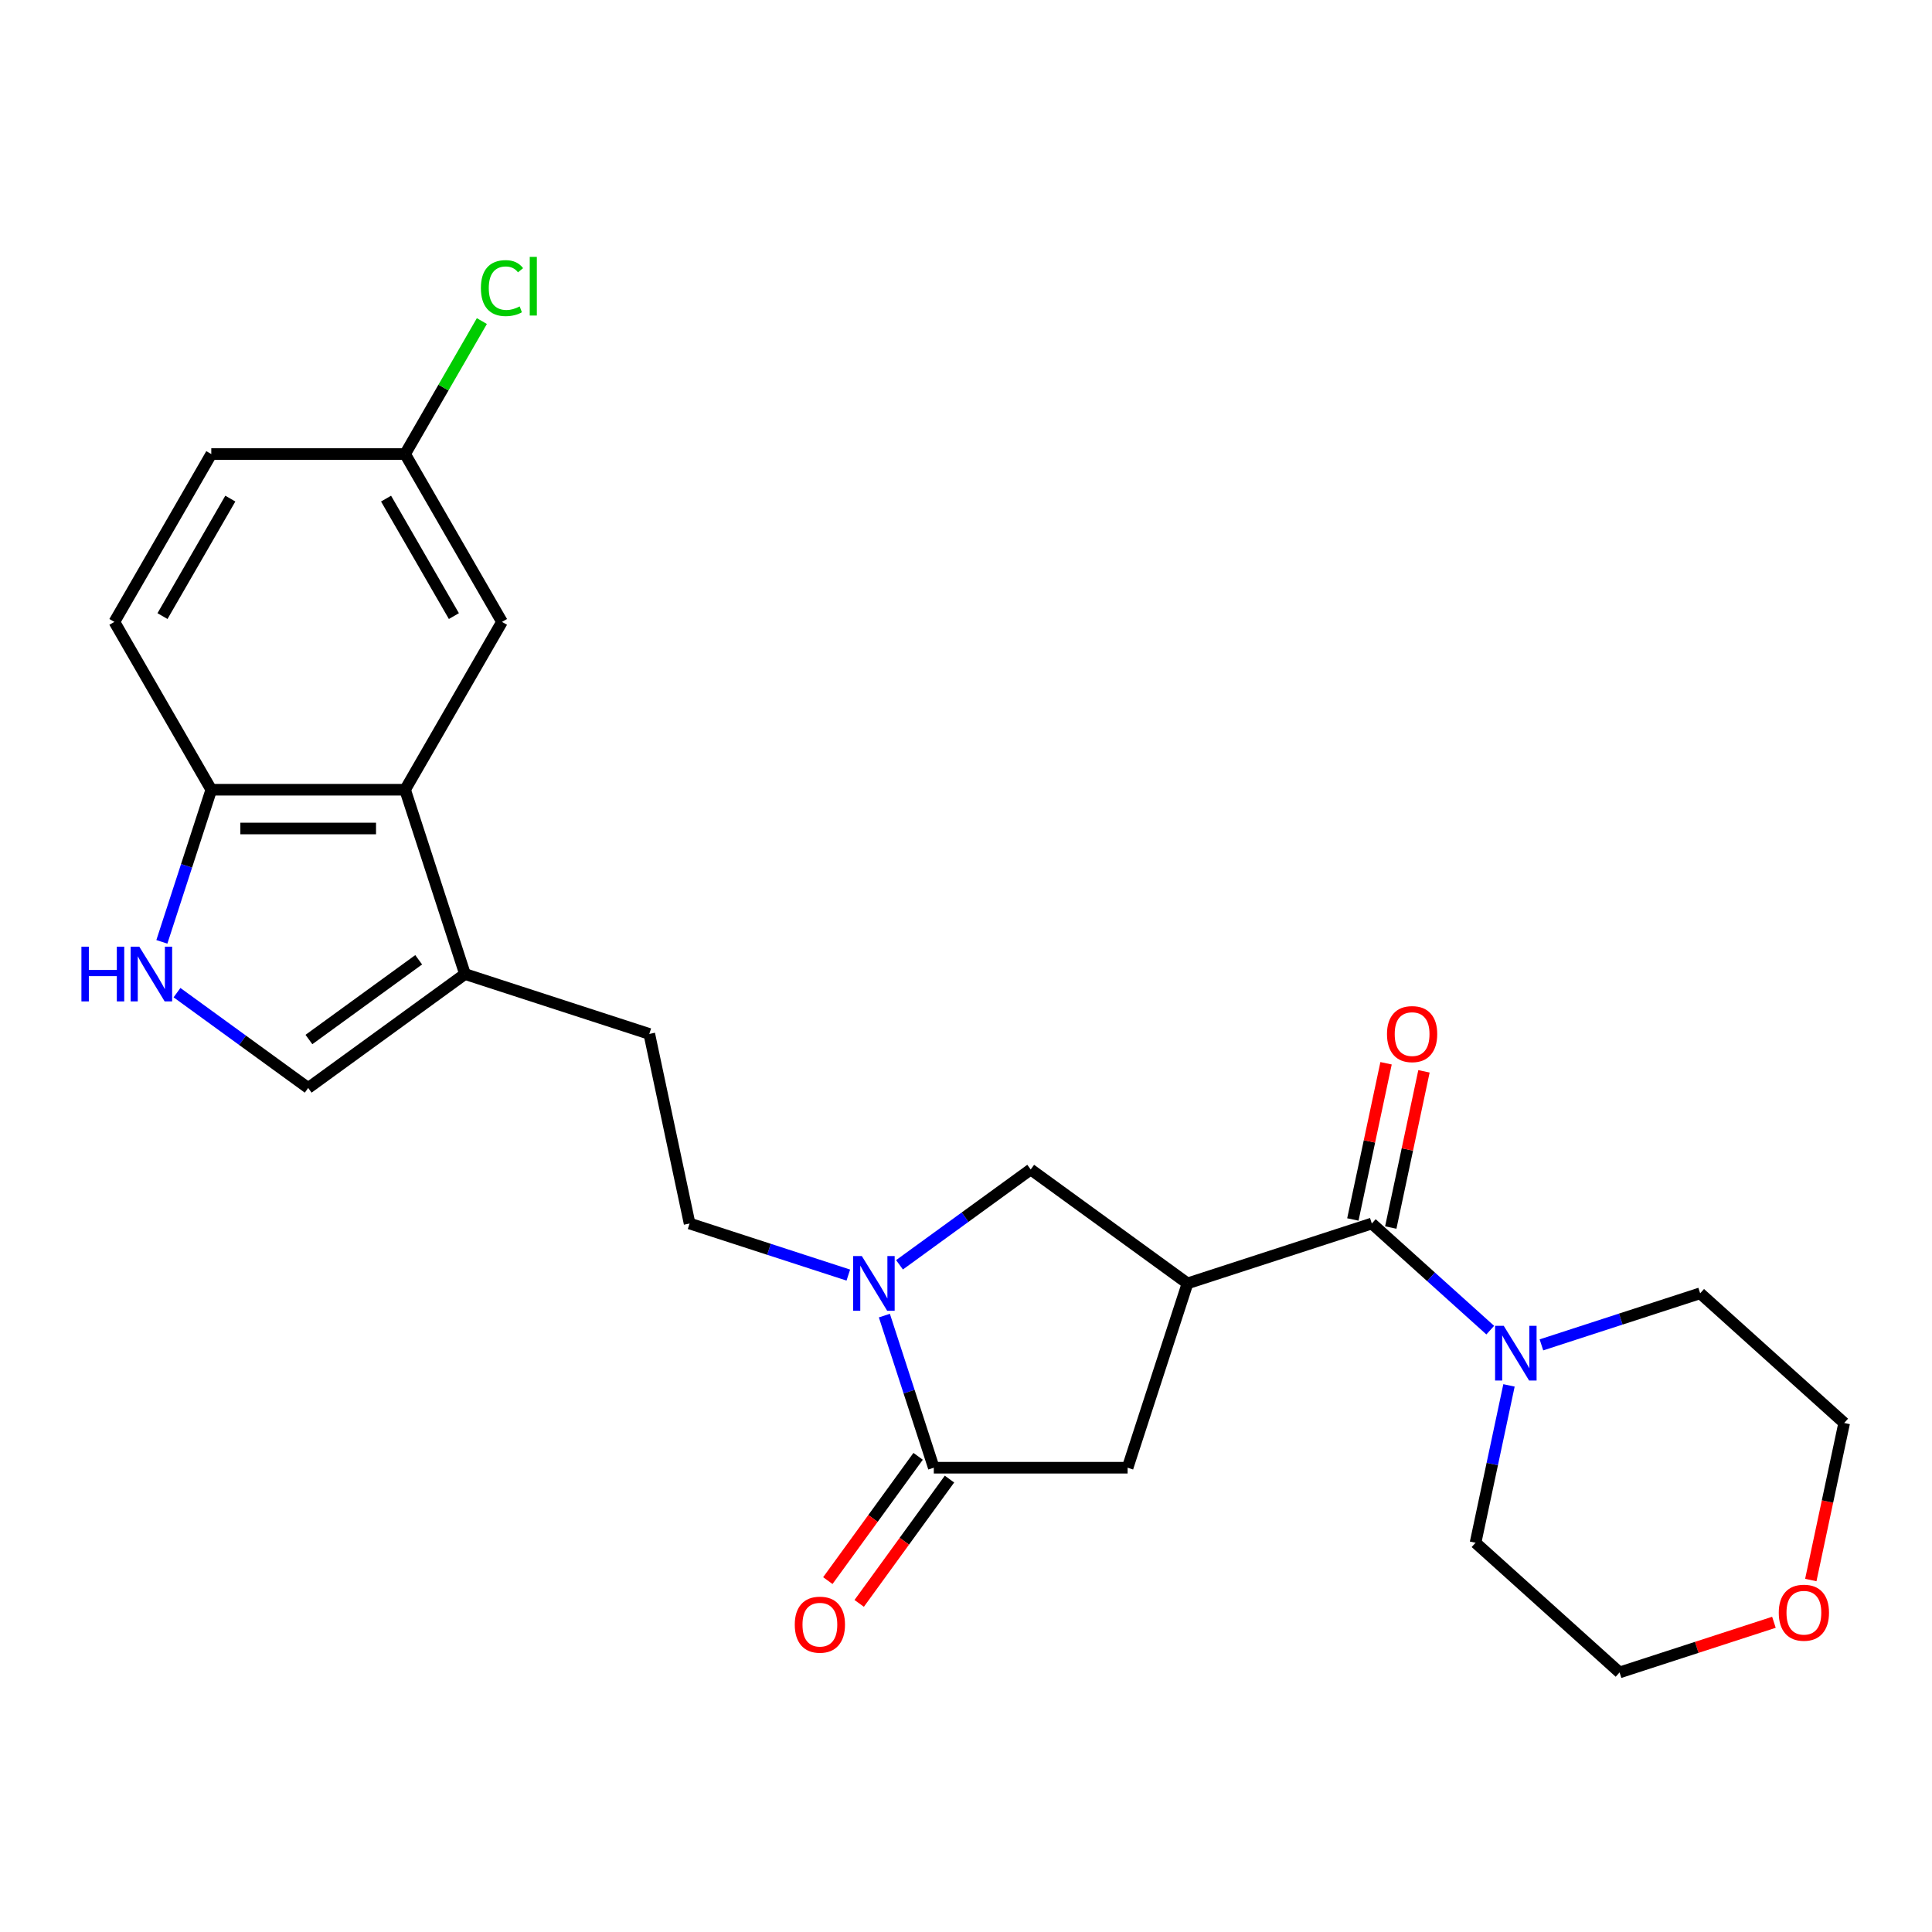 <?xml version='1.0' encoding='iso-8859-1'?>
<svg version='1.1' baseProfile='full'
              xmlns='http://www.w3.org/2000/svg'
                      xmlns:rdkit='http://www.rdkit.org/xml'
                      xmlns:xlink='http://www.w3.org/1999/xlink'
                  xml:space='preserve'
width='1000px' height='1000px' viewBox='0 0 1000 1000'>
<!-- END OF HEADER -->
<rect style='opacity:1.0;fill:#FFFFFF;stroke:none' width='1000' height='1000' x='0' y='0'> </rect>
<path class='bond-1' d='M 614.646,664.283 L 710.049,633.285' style='fill:none;fill-rule:evenodd;stroke:#000000;stroke-width:6px;stroke-linecap:butt;stroke-linejoin:miter;stroke-opacity:1' />
<path class='bond-6' d='M 614.646,664.283 L 533.491,605.321' style='fill:none;fill-rule:evenodd;stroke:#000000;stroke-width:6px;stroke-linecap:butt;stroke-linejoin:miter;stroke-opacity:1' />
<path class='bond-8' d='M 614.646,664.283 L 583.647,759.686' style='fill:none;fill-rule:evenodd;stroke:#000000;stroke-width:6px;stroke-linecap:butt;stroke-linejoin:miter;stroke-opacity:1' />
<path class='bond-0' d='M 465.584,654.658 L 499.537,629.989' style='fill:none;fill-rule:evenodd;stroke:#0000FF;stroke-width:6px;stroke-linecap:butt;stroke-linejoin:miter;stroke-opacity:1' />
<path class='bond-0' d='M 499.537,629.989 L 533.491,605.321' style='fill:none;fill-rule:evenodd;stroke:#000000;stroke-width:6px;stroke-linecap:butt;stroke-linejoin:miter;stroke-opacity:1' />
<path class='bond-11' d='M 439.088,659.979 L 398.011,646.632' style='fill:none;fill-rule:evenodd;stroke:#0000FF;stroke-width:6px;stroke-linecap:butt;stroke-linejoin:miter;stroke-opacity:1' />
<path class='bond-11' d='M 398.011,646.632 L 356.933,633.285' style='fill:none;fill-rule:evenodd;stroke:#000000;stroke-width:6px;stroke-linecap:butt;stroke-linejoin:miter;stroke-opacity:1' />
<path class='bond-25' d='M 457.752,680.951 L 470.543,720.319' style='fill:none;fill-rule:evenodd;stroke:#0000FF;stroke-width:6px;stroke-linecap:butt;stroke-linejoin:miter;stroke-opacity:1' />
<path class='bond-25' d='M 470.543,720.319 L 483.334,759.686' style='fill:none;fill-rule:evenodd;stroke:#000000;stroke-width:6px;stroke-linecap:butt;stroke-linejoin:miter;stroke-opacity:1' />
<path class='bond-5' d='M 710.049,633.285 L 740.698,660.882' style='fill:none;fill-rule:evenodd;stroke:#000000;stroke-width:6px;stroke-linecap:butt;stroke-linejoin:miter;stroke-opacity:1' />
<path class='bond-5' d='M 740.698,660.882 L 771.348,688.479' style='fill:none;fill-rule:evenodd;stroke:#0000FF;stroke-width:6px;stroke-linecap:butt;stroke-linejoin:miter;stroke-opacity:1' />
<path class='bond-12' d='M 719.861,635.37 L 728.454,594.944' style='fill:none;fill-rule:evenodd;stroke:#000000;stroke-width:6px;stroke-linecap:butt;stroke-linejoin:miter;stroke-opacity:1' />
<path class='bond-12' d='M 728.454,594.944 L 737.046,554.518' style='fill:none;fill-rule:evenodd;stroke:#FF0000;stroke-width:6px;stroke-linecap:butt;stroke-linejoin:miter;stroke-opacity:1' />
<path class='bond-12' d='M 700.237,631.199 L 708.829,590.773' style='fill:none;fill-rule:evenodd;stroke:#000000;stroke-width:6px;stroke-linecap:butt;stroke-linejoin:miter;stroke-opacity:1' />
<path class='bond-12' d='M 708.829,590.773 L 717.422,550.346' style='fill:none;fill-rule:evenodd;stroke:#FF0000;stroke-width:6px;stroke-linecap:butt;stroke-linejoin:miter;stroke-opacity:1' />
<path class='bond-2' d='M 483.334,759.686 L 583.647,759.686' style='fill:none;fill-rule:evenodd;stroke:#000000;stroke-width:6px;stroke-linecap:butt;stroke-linejoin:miter;stroke-opacity:1' />
<path class='bond-13' d='M 475.219,753.79 L 451.851,785.953' style='fill:none;fill-rule:evenodd;stroke:#000000;stroke-width:6px;stroke-linecap:butt;stroke-linejoin:miter;stroke-opacity:1' />
<path class='bond-13' d='M 451.851,785.953 L 428.483,818.117' style='fill:none;fill-rule:evenodd;stroke:#FF0000;stroke-width:6px;stroke-linecap:butt;stroke-linejoin:miter;stroke-opacity:1' />
<path class='bond-13' d='M 491.45,765.582 L 468.082,797.746' style='fill:none;fill-rule:evenodd;stroke:#000000;stroke-width:6px;stroke-linecap:butt;stroke-linejoin:miter;stroke-opacity:1' />
<path class='bond-13' d='M 468.082,797.746 L 444.714,829.909' style='fill:none;fill-rule:evenodd;stroke:#FF0000;stroke-width:6px;stroke-linecap:butt;stroke-linejoin:miter;stroke-opacity:1' />
<path class='bond-3' d='M 91.612,513.791 L 125.566,538.46' style='fill:none;fill-rule:evenodd;stroke:#0000FF;stroke-width:6px;stroke-linecap:butt;stroke-linejoin:miter;stroke-opacity:1' />
<path class='bond-3' d='M 125.566,538.46 L 159.519,563.128' style='fill:none;fill-rule:evenodd;stroke:#000000;stroke-width:6px;stroke-linecap:butt;stroke-linejoin:miter;stroke-opacity:1' />
<path class='bond-27' d='M 83.78,487.498 L 96.571,448.13' style='fill:none;fill-rule:evenodd;stroke:#0000FF;stroke-width:6px;stroke-linecap:butt;stroke-linejoin:miter;stroke-opacity:1' />
<path class='bond-27' d='M 96.571,448.13 L 109.363,408.763' style='fill:none;fill-rule:evenodd;stroke:#000000;stroke-width:6px;stroke-linecap:butt;stroke-linejoin:miter;stroke-opacity:1' />
<path class='bond-4' d='M 209.675,408.763 L 240.674,504.166' style='fill:none;fill-rule:evenodd;stroke:#000000;stroke-width:6px;stroke-linecap:butt;stroke-linejoin:miter;stroke-opacity:1' />
<path class='bond-10' d='M 209.675,408.763 L 109.363,408.763' style='fill:none;fill-rule:evenodd;stroke:#000000;stroke-width:6px;stroke-linecap:butt;stroke-linejoin:miter;stroke-opacity:1' />
<path class='bond-10' d='M 194.629,428.825 L 124.41,428.825' style='fill:none;fill-rule:evenodd;stroke:#000000;stroke-width:6px;stroke-linecap:butt;stroke-linejoin:miter;stroke-opacity:1' />
<path class='bond-14' d='M 209.675,408.763 L 259.832,321.889' style='fill:none;fill-rule:evenodd;stroke:#000000;stroke-width:6px;stroke-linecap:butt;stroke-linejoin:miter;stroke-opacity:1' />
<path class='bond-21' d='M 797.843,696.103 L 838.921,682.756' style='fill:none;fill-rule:evenodd;stroke:#0000FF;stroke-width:6px;stroke-linecap:butt;stroke-linejoin:miter;stroke-opacity:1' />
<path class='bond-21' d='M 838.921,682.756 L 879.999,669.409' style='fill:none;fill-rule:evenodd;stroke:#000000;stroke-width:6px;stroke-linecap:butt;stroke-linejoin:miter;stroke-opacity:1' />
<path class='bond-22' d='M 781.053,717.075 L 772.396,757.801' style='fill:none;fill-rule:evenodd;stroke:#0000FF;stroke-width:6px;stroke-linecap:butt;stroke-linejoin:miter;stroke-opacity:1' />
<path class='bond-22' d='M 772.396,757.801 L 763.739,798.528' style='fill:none;fill-rule:evenodd;stroke:#000000;stroke-width:6px;stroke-linecap:butt;stroke-linejoin:miter;stroke-opacity:1' />
<path class='bond-7' d='M 240.674,504.166 L 336.077,535.164' style='fill:none;fill-rule:evenodd;stroke:#000000;stroke-width:6px;stroke-linecap:butt;stroke-linejoin:miter;stroke-opacity:1' />
<path class='bond-9' d='M 240.674,504.166 L 159.519,563.128' style='fill:none;fill-rule:evenodd;stroke:#000000;stroke-width:6px;stroke-linecap:butt;stroke-linejoin:miter;stroke-opacity:1' />
<path class='bond-9' d='M 216.708,496.779 L 159.9,538.053' style='fill:none;fill-rule:evenodd;stroke:#000000;stroke-width:6px;stroke-linecap:butt;stroke-linejoin:miter;stroke-opacity:1' />
<path class='bond-16' d='M 109.363,408.763 L 59.206,321.889' style='fill:none;fill-rule:evenodd;stroke:#000000;stroke-width:6px;stroke-linecap:butt;stroke-linejoin:miter;stroke-opacity:1' />
<path class='bond-15' d='M 356.933,633.285 L 336.077,535.164' style='fill:none;fill-rule:evenodd;stroke:#000000;stroke-width:6px;stroke-linecap:butt;stroke-linejoin:miter;stroke-opacity:1' />
<path class='bond-18' d='M 259.832,321.889 L 209.675,235.016' style='fill:none;fill-rule:evenodd;stroke:#000000;stroke-width:6px;stroke-linecap:butt;stroke-linejoin:miter;stroke-opacity:1' />
<path class='bond-18' d='M 234.934,318.89 L 199.824,258.078' style='fill:none;fill-rule:evenodd;stroke:#000000;stroke-width:6px;stroke-linecap:butt;stroke-linejoin:miter;stroke-opacity:1' />
<path class='bond-28' d='M 59.206,321.889 L 109.363,235.016' style='fill:none;fill-rule:evenodd;stroke:#000000;stroke-width:6px;stroke-linecap:butt;stroke-linejoin:miter;stroke-opacity:1' />
<path class='bond-28' d='M 84.105,318.89 L 119.214,258.078' style='fill:none;fill-rule:evenodd;stroke:#000000;stroke-width:6px;stroke-linecap:butt;stroke-linejoin:miter;stroke-opacity:1' />
<path class='bond-17' d='M 918.181,839.691 L 878.234,852.67' style='fill:none;fill-rule:evenodd;stroke:#FF0000;stroke-width:6px;stroke-linecap:butt;stroke-linejoin:miter;stroke-opacity:1' />
<path class='bond-17' d='M 878.234,852.67 L 838.286,865.65' style='fill:none;fill-rule:evenodd;stroke:#000000;stroke-width:6px;stroke-linecap:butt;stroke-linejoin:miter;stroke-opacity:1' />
<path class='bond-26' d='M 937.266,817.824 L 945.906,777.178' style='fill:none;fill-rule:evenodd;stroke:#FF0000;stroke-width:6px;stroke-linecap:butt;stroke-linejoin:miter;stroke-opacity:1' />
<path class='bond-26' d='M 945.906,777.178 L 954.545,736.531' style='fill:none;fill-rule:evenodd;stroke:#000000;stroke-width:6px;stroke-linecap:butt;stroke-linejoin:miter;stroke-opacity:1' />
<path class='bond-19' d='M 209.675,235.016 L 109.363,235.016' style='fill:none;fill-rule:evenodd;stroke:#000000;stroke-width:6px;stroke-linecap:butt;stroke-linejoin:miter;stroke-opacity:1' />
<path class='bond-20' d='M 209.675,235.016 L 229.544,200.603' style='fill:none;fill-rule:evenodd;stroke:#000000;stroke-width:6px;stroke-linecap:butt;stroke-linejoin:miter;stroke-opacity:1' />
<path class='bond-20' d='M 229.544,200.603 L 249.412,166.19' style='fill:none;fill-rule:evenodd;stroke:#00CC00;stroke-width:6px;stroke-linecap:butt;stroke-linejoin:miter;stroke-opacity:1' />
<path class='bond-23' d='M 879.999,669.409 L 954.545,736.531' style='fill:none;fill-rule:evenodd;stroke:#000000;stroke-width:6px;stroke-linecap:butt;stroke-linejoin:miter;stroke-opacity:1' />
<path class='bond-24' d='M 763.739,798.528 L 838.286,865.65' style='fill:none;fill-rule:evenodd;stroke:#000000;stroke-width:6px;stroke-linecap:butt;stroke-linejoin:miter;stroke-opacity:1' />
<path  class='atom-1' d='M 446.076 650.123
L 455.356 665.123
Q 456.276 666.603, 457.756 669.283
Q 459.236 671.963, 459.316 672.123
L 459.316 650.123
L 463.076 650.123
L 463.076 678.443
L 459.196 678.443
L 449.236 662.043
Q 448.076 660.123, 446.836 657.923
Q 445.636 655.723, 445.276 655.043
L 445.276 678.443
L 441.596 678.443
L 441.596 650.123
L 446.076 650.123
' fill='#0000FF'/>
<path  class='atom-4' d='M 42.144 490.006
L 45.984 490.006
L 45.984 502.046
L 60.464 502.046
L 60.464 490.006
L 64.304 490.006
L 64.304 518.326
L 60.464 518.326
L 60.464 505.246
L 45.984 505.246
L 45.984 518.326
L 42.144 518.326
L 42.144 490.006
' fill='#0000FF'/>
<path  class='atom-4' d='M 72.104 490.006
L 81.384 505.006
Q 82.304 506.486, 83.784 509.166
Q 85.264 511.846, 85.344 512.006
L 85.344 490.006
L 89.104 490.006
L 89.104 518.326
L 85.224 518.326
L 75.264 501.926
Q 74.104 500.006, 72.864 497.806
Q 71.664 495.606, 71.304 494.926
L 71.304 518.326
L 67.624 518.326
L 67.624 490.006
L 72.104 490.006
' fill='#0000FF'/>
<path  class='atom-6' d='M 778.335 686.247
L 787.615 701.247
Q 788.535 702.727, 790.015 705.407
Q 791.495 708.087, 791.575 708.247
L 791.575 686.247
L 795.335 686.247
L 795.335 714.567
L 791.455 714.567
L 781.495 698.167
Q 780.335 696.247, 779.095 694.047
Q 777.895 691.847, 777.535 691.167
L 777.535 714.567
L 773.855 714.567
L 773.855 686.247
L 778.335 686.247
' fill='#0000FF'/>
<path  class='atom-13' d='M 717.905 535.244
Q 717.905 528.444, 721.265 524.644
Q 724.625 520.844, 730.905 520.844
Q 737.185 520.844, 740.545 524.644
Q 743.905 528.444, 743.905 535.244
Q 743.905 542.124, 740.505 546.044
Q 737.105 549.924, 730.905 549.924
Q 724.665 549.924, 721.265 546.044
Q 717.905 542.164, 717.905 535.244
M 730.905 546.724
Q 735.225 546.724, 737.545 543.844
Q 739.905 540.924, 739.905 535.244
Q 739.905 529.684, 737.545 526.884
Q 735.225 524.044, 730.905 524.044
Q 726.585 524.044, 724.225 526.844
Q 721.905 529.644, 721.905 535.244
Q 721.905 540.964, 724.225 543.844
Q 726.585 546.724, 730.905 546.724
' fill='#FF0000'/>
<path  class='atom-14' d='M 411.372 840.921
Q 411.372 834.121, 414.732 830.321
Q 418.092 826.521, 424.372 826.521
Q 430.652 826.521, 434.012 830.321
Q 437.372 834.121, 437.372 840.921
Q 437.372 847.801, 433.972 851.721
Q 430.572 855.601, 424.372 855.601
Q 418.132 855.601, 414.732 851.721
Q 411.372 847.841, 411.372 840.921
M 424.372 852.401
Q 428.692 852.401, 431.012 849.521
Q 433.372 846.601, 433.372 840.921
Q 433.372 835.361, 431.012 832.561
Q 428.692 829.721, 424.372 829.721
Q 420.052 829.721, 417.692 832.521
Q 415.372 835.321, 415.372 840.921
Q 415.372 846.641, 417.692 849.521
Q 420.052 852.401, 424.372 852.401
' fill='#FF0000'/>
<path  class='atom-18' d='M 920.689 834.732
Q 920.689 827.932, 924.049 824.132
Q 927.409 820.332, 933.689 820.332
Q 939.969 820.332, 943.329 824.132
Q 946.689 827.932, 946.689 834.732
Q 946.689 841.612, 943.289 845.532
Q 939.889 849.412, 933.689 849.412
Q 927.449 849.412, 924.049 845.532
Q 920.689 841.652, 920.689 834.732
M 933.689 846.212
Q 938.009 846.212, 940.329 843.332
Q 942.689 840.412, 942.689 834.732
Q 942.689 829.172, 940.329 826.372
Q 938.009 823.532, 933.689 823.532
Q 929.369 823.532, 927.009 826.332
Q 924.689 829.132, 924.689 834.732
Q 924.689 840.452, 927.009 843.332
Q 929.369 846.212, 933.689 846.212
' fill='#FF0000'/>
<path  class='atom-21' d='M 248.912 149.123
Q 248.912 142.083, 252.192 138.403
Q 255.512 134.683, 261.792 134.683
Q 267.632 134.683, 270.752 138.803
L 268.112 140.963
Q 265.832 137.963, 261.792 137.963
Q 257.512 137.963, 255.232 140.843
Q 252.992 143.683, 252.992 149.123
Q 252.992 154.723, 255.312 157.603
Q 257.672 160.483, 262.232 160.483
Q 265.352 160.483, 268.992 158.603
L 270.112 161.603
Q 268.632 162.563, 266.392 163.123
Q 264.152 163.683, 261.672 163.683
Q 255.512 163.683, 252.192 159.923
Q 248.912 156.163, 248.912 149.123
' fill='#00CC00'/>
<path  class='atom-21' d='M 274.192 132.963
L 277.872 132.963
L 277.872 163.323
L 274.192 163.323
L 274.192 132.963
' fill='#00CC00'/>
</svg>
